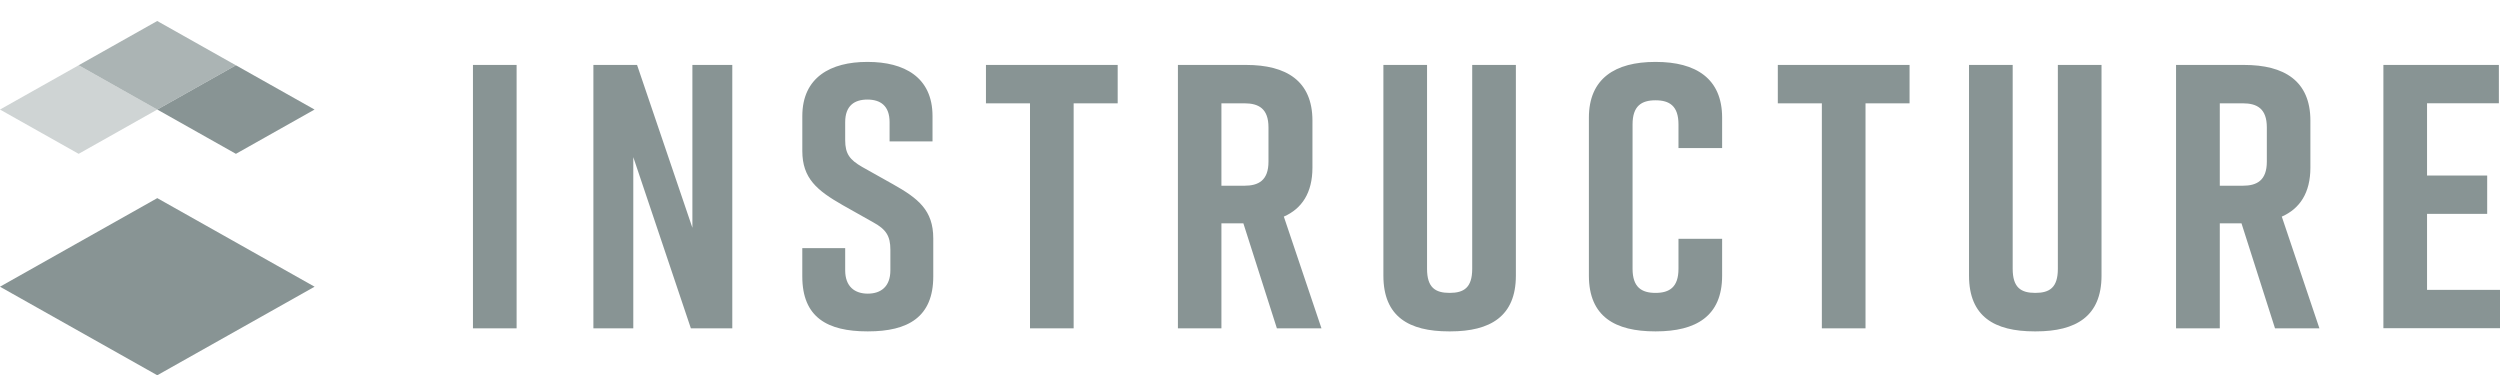 <svg width="120" height="18" viewBox="0 0 120 18" fill="none" xmlns="http://www.w3.org/2000/svg">
<g clip-path="url(#clip0_188_321)">
<g clip-path="url(#clip1_188_321)">
<path d="M-0.001 13.762L7.549 9.51L15.1 13.762L7.549 18.012L-0.001 13.762Z" fill="#889494"/>
<path opacity="0.4" d="M3.773 3.134L-0.001 5.258L3.775 7.384L7.549 5.258L3.773 3.134Z" fill="#889494"/>
<path opacity="0.7" d="M7.547 1.008L3.774 3.132L7.549 5.258L11.323 3.134L7.547 1.008Z" fill="#889494"/>
<path d="M11.324 3.134L7.55 5.258L11.324 7.384L15.098 5.258L11.324 3.134Z" fill="#889494"/>
<path d="M22.702 15.761V3.117H24.797V15.761H22.702ZM28.483 15.761V3.117H30.579L33.235 10.934V3.117H35.15V15.761H33.162L30.398 7.542V15.761H28.483ZM53.649 4.959H51.535V15.761H49.44V4.959H47.326V3.117H53.649V4.959ZM61.291 15.761L59.682 10.721H58.628V15.761H56.54V3.117H59.818C61.733 3.117 62.997 3.875 62.997 5.79V8.048C62.997 9.258 62.487 10.018 61.624 10.397L63.431 15.761H61.291ZM58.628 8.915H59.729C60.409 8.915 60.887 8.662 60.887 7.759V6.114C60.887 5.212 60.416 4.959 59.729 4.959H58.628V8.915ZM72.762 13.233C72.762 15.184 71.533 15.906 69.618 15.906H69.547C67.631 15.906 66.403 15.202 66.403 13.233V3.117H68.498V12.903C68.498 13.806 68.896 14.059 69.582 14.059C70.269 14.059 70.666 13.806 70.666 12.903V3.117H72.762V13.233ZM82.662 13.233C82.662 15.184 81.398 15.906 79.483 15.906H79.447C77.532 15.906 76.267 15.202 76.267 13.233V5.645C76.267 3.766 77.532 2.972 79.447 2.972H79.483C81.398 2.972 82.662 3.766 82.662 5.645V7.108H80.567V5.97C80.567 5.084 80.134 4.814 79.464 4.814C78.794 4.814 78.363 5.084 78.363 5.97V12.903C78.363 13.787 78.796 14.059 79.464 14.059C80.132 14.059 80.567 13.787 80.567 12.903V11.462H82.662V13.233ZM91.659 4.959H89.545V15.761H87.449V4.959H85.335V3.117H91.659V4.959ZM100.873 13.233C100.873 15.184 99.644 15.906 97.729 15.906H97.656C95.742 15.906 94.513 15.202 94.513 13.233V3.117H96.609V12.903C96.609 13.806 97.007 14.059 97.693 14.059C98.38 14.059 98.777 13.806 98.777 12.903V3.117H100.873V13.233ZM109.201 15.761L107.592 10.721H106.55V15.761H104.45V3.117H107.719C109.634 3.117 110.899 3.875 110.899 5.79V8.048C110.899 9.258 110.389 10.018 109.526 10.397L111.332 15.761H109.201ZM106.55 8.915H107.651C108.331 8.915 108.808 8.662 108.808 7.759V6.114C108.808 5.212 108.338 4.959 107.651 4.959H106.55V8.915ZM42.7 6.786V5.863C42.7 5.067 42.25 4.779 41.635 4.779C41.02 4.779 40.569 5.067 40.569 5.863V6.729C40.569 7.38 40.785 7.669 41.382 8.012L42.863 8.843C44.073 9.523 44.797 10.089 44.797 11.445V13.269C44.797 15.219 43.586 15.906 41.67 15.906H41.635C39.719 15.906 38.51 15.238 38.51 13.269V11.909H40.569V12.975C40.569 13.751 41.021 14.095 41.653 14.095C42.285 14.095 42.738 13.755 42.738 12.975V11.986C42.738 11.336 42.539 11.01 41.907 10.667L40.445 9.844C39.217 9.141 38.511 8.563 38.511 7.243V5.572C38.511 3.703 39.884 2.972 41.619 2.972H41.655C43.388 2.972 44.761 3.694 44.761 5.572V6.786H42.7ZM114.403 15.755V3.117H119.946V4.957H116.498V8.424H119.385V10.266H116.498V13.913H120V15.755H114.403Z" fill="#889494"/>
</g>
</g>
<defs>
<clipPath id="clip0_188_321">
<rect width="120" height="18" fill="white" transform="translate(0 0.004)"/>
</clipPath>
<clipPath id="clip1_188_321">
<rect width="120" height="18" fill="white" transform="translate(0 0.004)"/>
</clipPath>
</defs>
</svg>
